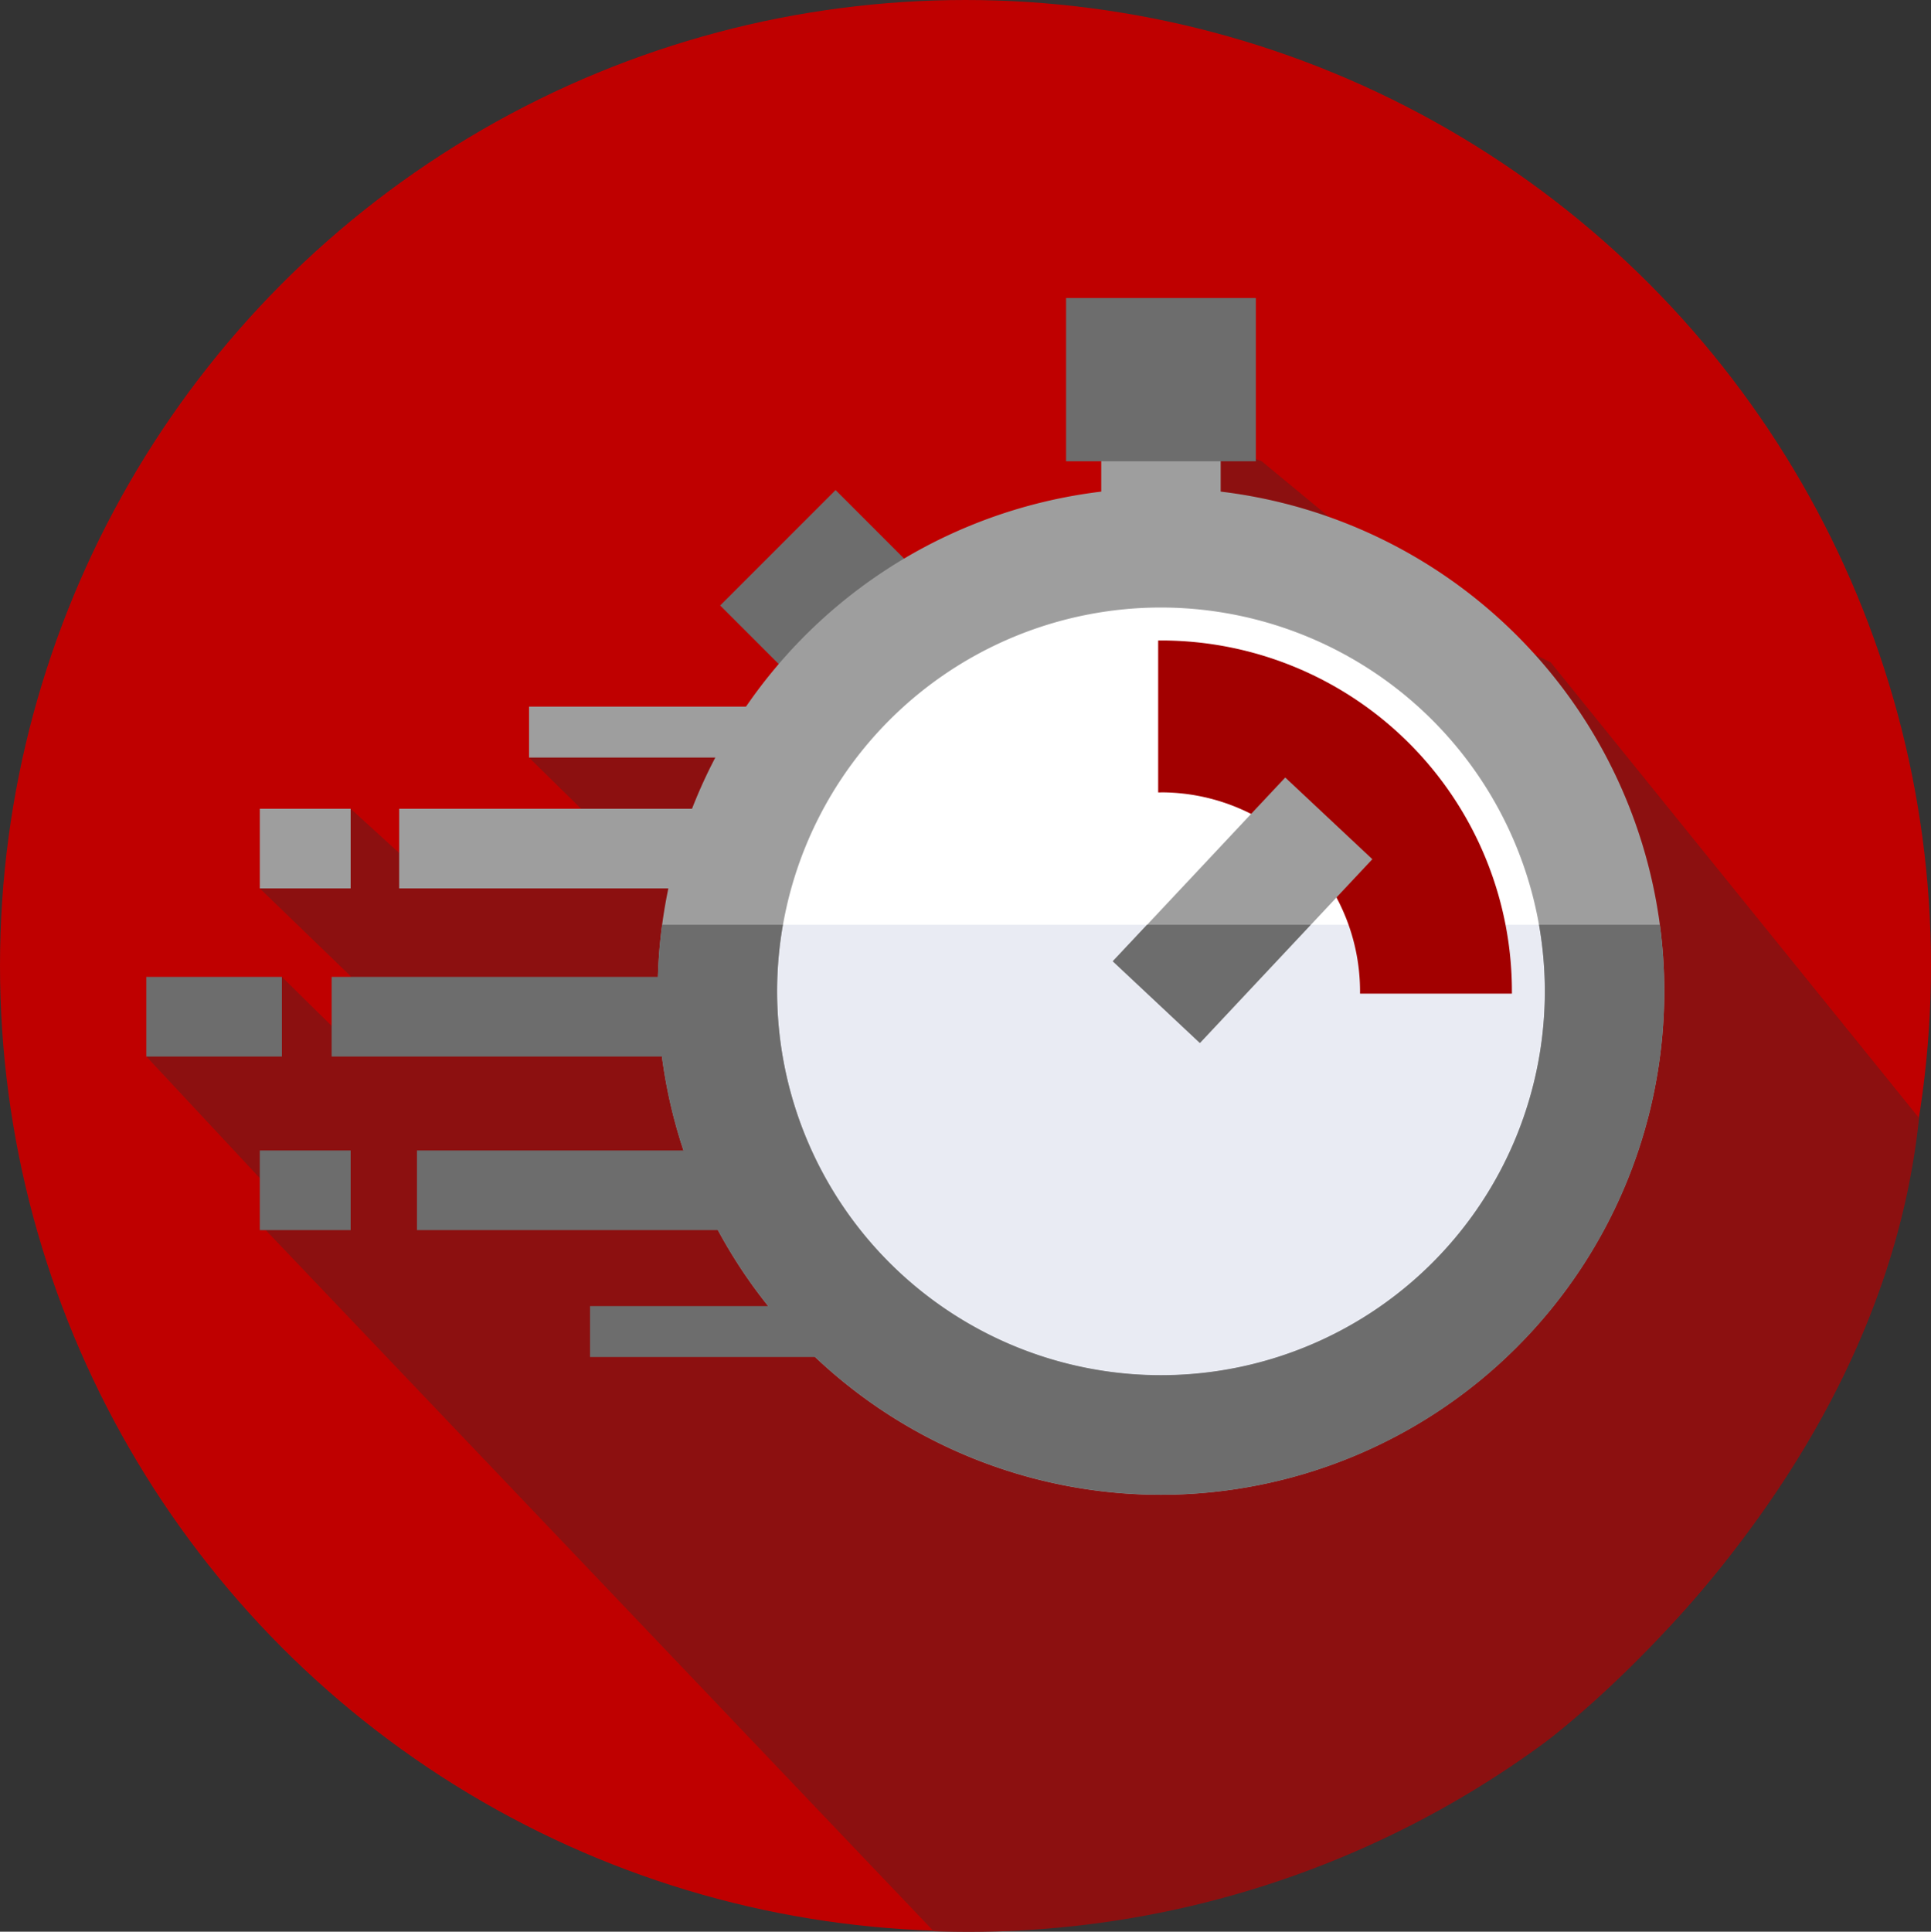 <svg xmlns="http://www.w3.org/2000/svg" width="104.007" height="104.032" viewBox="0 0 104.007 104.032"><rect x="0" y="0" width="104.007" height="104.032" fill="#333333" stroke="none"/><defs><style>.a{fill:#bf0000;}.b{fill:#8c1010;}.c{fill:#6d6d6d;}.d{fill:#fff;}.e{fill:#e9ebf3;}.f{fill:#9e9e9e;}.g{fill:#a20000;}</style></defs><g transform="translate(-200.066 -62.859)"><circle class="a" cx="52.003" cy="52.003" r="52.003" transform="translate(200.066 62.859)"/><path class="b" d="M214.059,129.107l1.19-1.526-7.3-7.822,7.3-4.289,3.024,2.978.68-3.014-4.894-4.73,4.894-4.289,3.571,3.254,11.025-1.109-4.988-4.9,12.472-1.163L259.381,92.36H262.6l2.737-5.641,2.688.982,9.393,7.767,6.174,3.063,19.837,24.54c-2.1,20.291-20.15,33.628-20.15,33.628a52.386,52.386,0,0,1-32.926,10.167l-35.574-37.337-.4-.422"/><path class="c" d="M238.855,95.468l6.216-6.217,5.447,5.447-6.216,6.217Zm0,0"/><path class="d" d="M286.491,116.252A23.894,23.894,0,1,1,262.6,92.36a23.894,23.894,0,0,1,23.893,23.892Zm0,0"/><path class="e" d="M238.973,112.662a24.156,24.156,0,0,0-.269,3.591,23.894,23.894,0,1,0,47.518-3.591Zm0,0"/><path class="f" d="M262.6,143.362a27.109,27.109,0,1,1,27.109-27.11,27.14,27.14,0,0,1-27.109,27.11Zm0-47.785a20.676,20.676,0,1,0,20.677,20.676A20.7,20.7,0,0,0,262.6,95.577Zm0,0"/><path class="c" d="M282.961,112.662a20.676,20.676,0,1,1-40.727,0h-6.507a27.109,27.109,0,1,0,53.742,0Zm0,0"/><path class="g" d="M262.6,105.532a10.72,10.72,0,0,1,10.72,10.72c0,.04,0,.079,0,.118H281.5c0-.039,0-.078,0-.118a18.9,18.9,0,0,0-18.9-18.9l-.153,0v8.184c.051,0,.1,0,.153,0Zm0,0"/><rect class="f" width="6.433" height="6.043" transform="translate(259.381 86.317)"/><rect class="c" width="10.221" height="8.792" transform="translate(257.487 78.909)"/><path class="f" d="M260.006,114.632l9.286-9.9,4.692,4.4-9.286,9.9Zm0,0"/><path class="c" d="M261.847,112.662,260,114.627l4.693,4.4,5.97-6.365Zm0,0"/><rect class="f" width="19.466" height="4.289" transform="translate(221.566 106.415)"/><rect class="f" width="4.894" height="4.289" transform="translate(214.059 106.415)"/><rect class="c" width="19.466" height="4.289" transform="translate(222.524 124.818)"/><rect class="c" width="4.894" height="4.289" transform="translate(214.059 124.818)"/><rect class="c" width="23.105" height="4.289" transform="translate(217.928 115.47)"/><rect class="c" width="7.304" height="4.289" transform="translate(207.946 115.47)"/><rect class="c" width="13.855" height="2.743" transform="translate(231.846 133.199)"/><rect class="f" width="13.855" height="2.743" transform="translate(228.561 100.914)"/></g></svg>